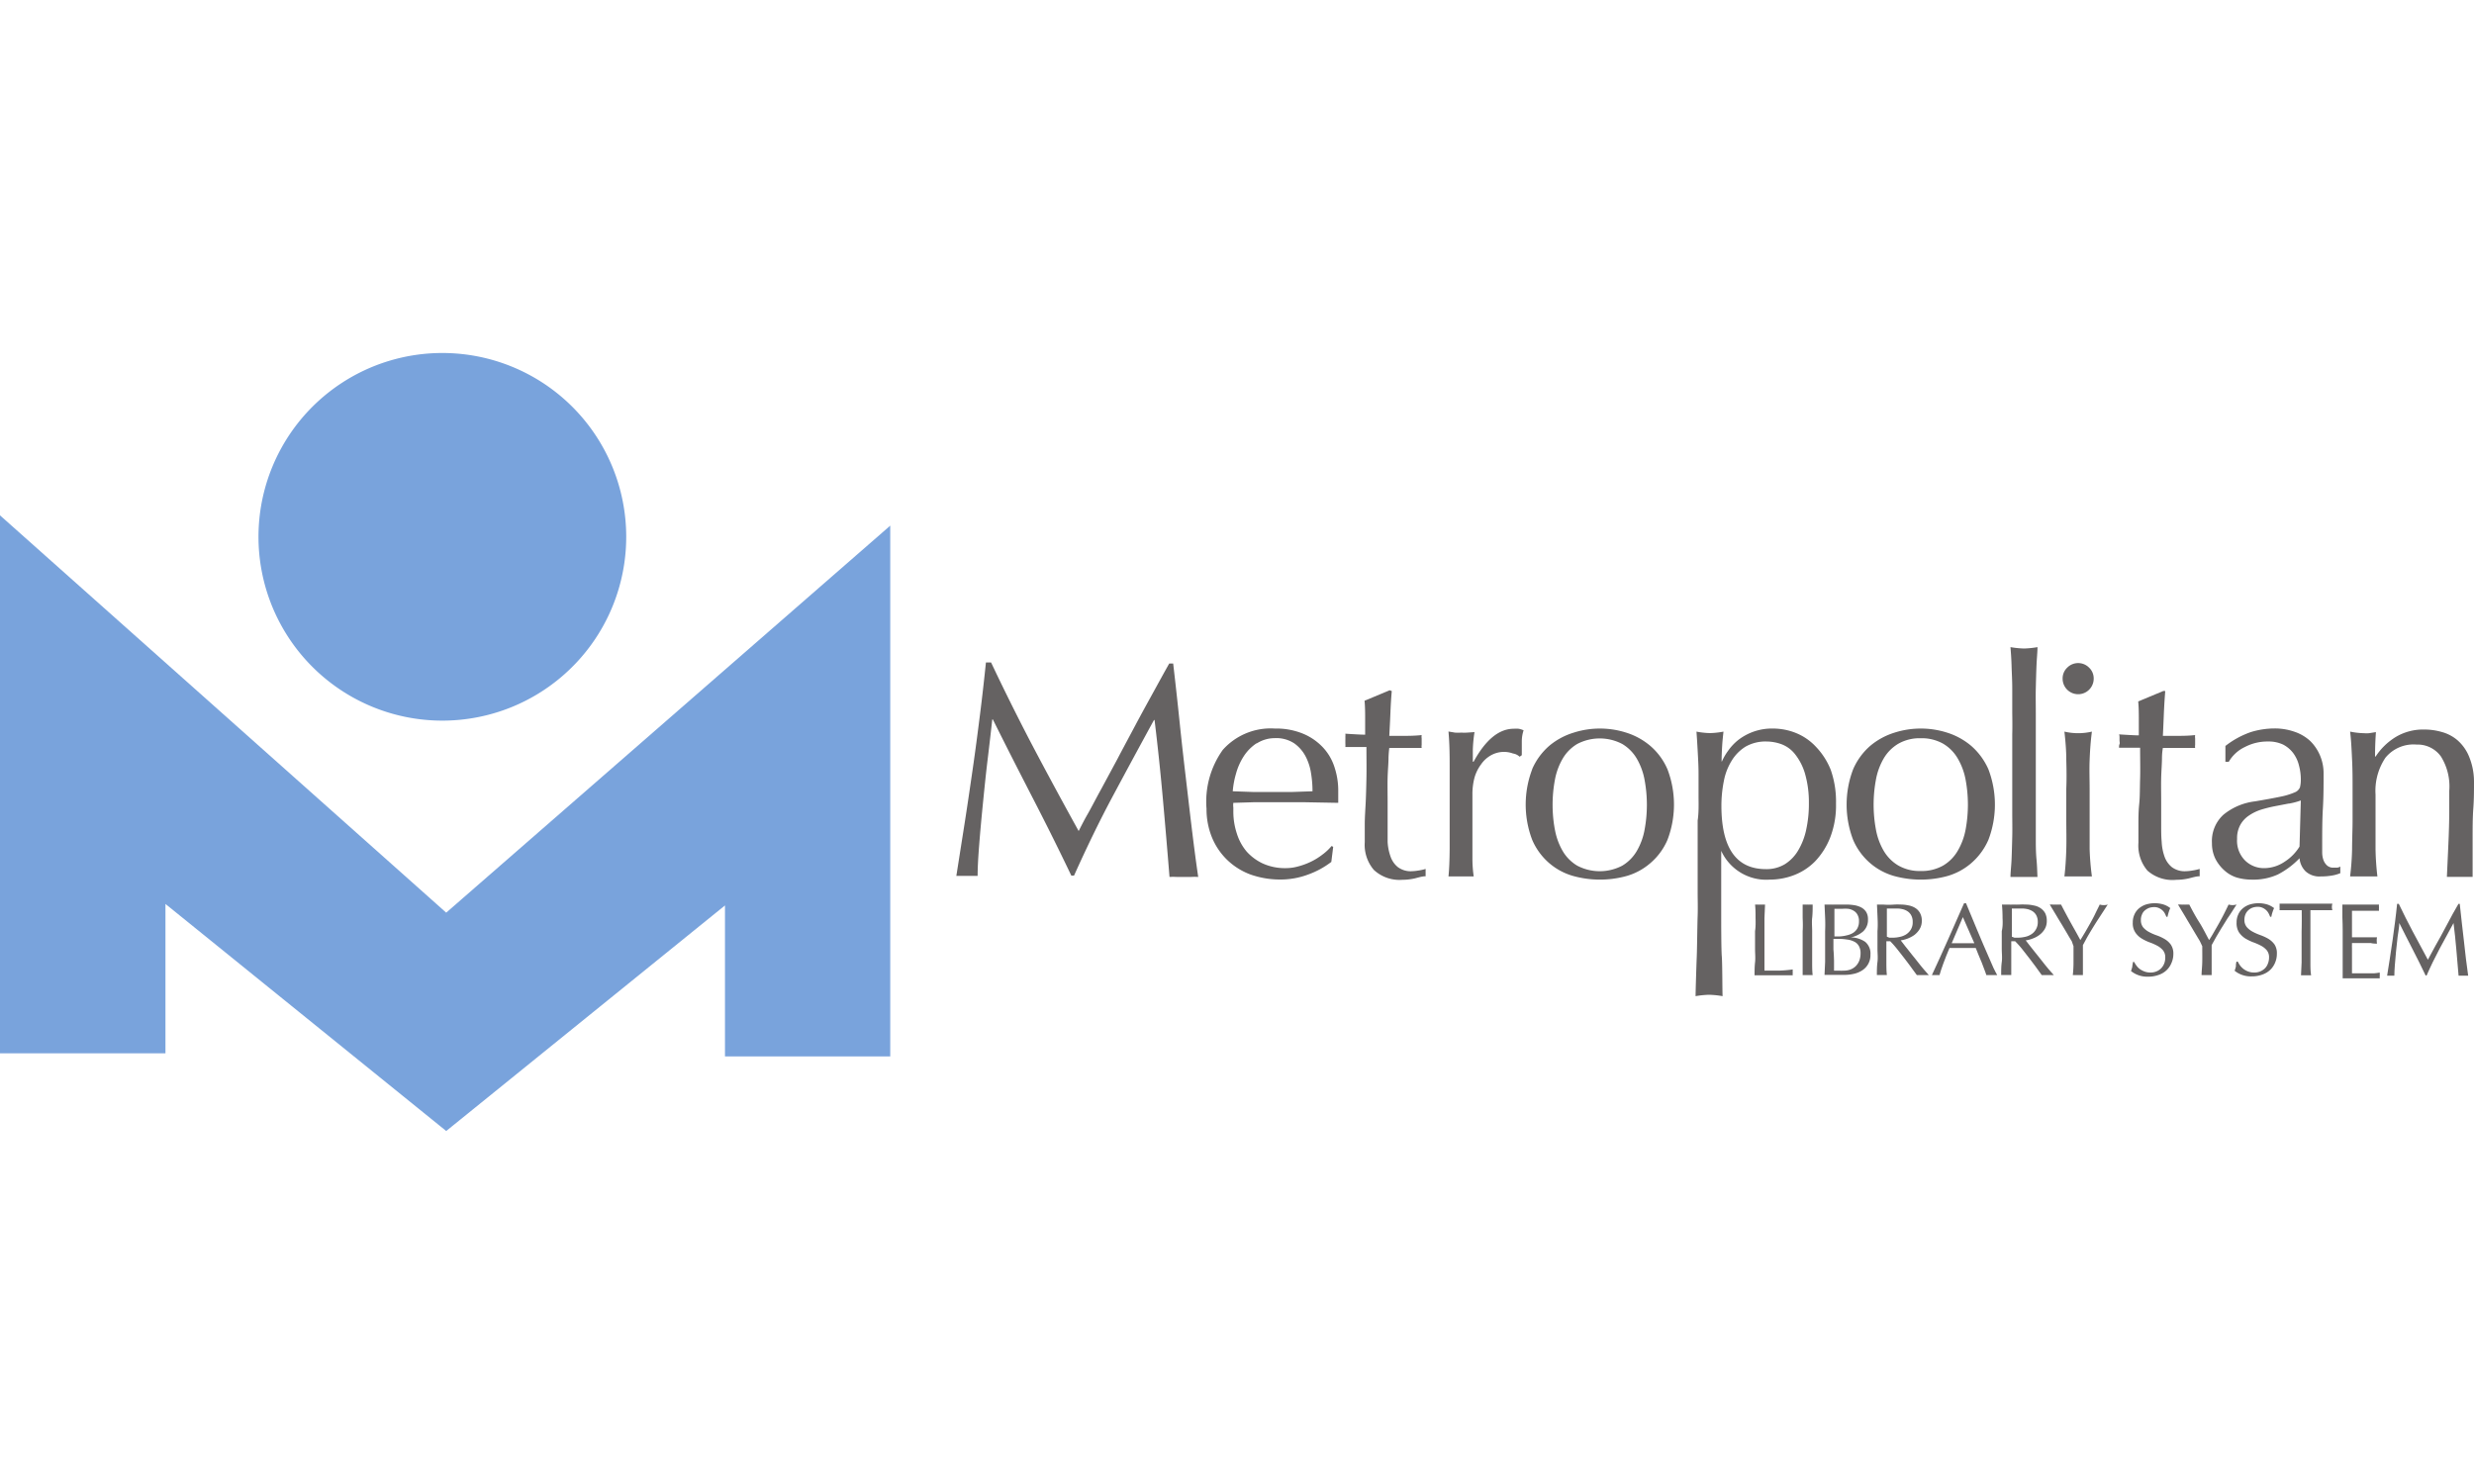 <svg id="Layer_1" data-name="Layer 1" xmlns="http://www.w3.org/2000/svg" width="250" height="150" viewBox="0 0 250 150">
  <defs>
    <style>
      .cls-1 {
        opacity: 0.7;
      }

      .cls-2 {
        fill: #231f20;
      }

      .cls-3 {
        fill: #79a3dc;
      }
    </style>
  </defs>
  <title>metropolitan</title>
  <g>
    <g class="cls-1">
      <g>
        <path class="cls-2" d="M104.42,75.53Q106.6,79.66,109,84c.2-.39.5-1,.89-1.68s.84-1.57,1.36-2.51l1.65-3.06c.58-1.11,1.18-2.22,1.78-3.35s1.21-2.24,1.81-3.33,1.15-2.1,1.66-3h.4q.35,3,.63,5.72t.6,5.42c.21,1.78.41,3.53.62,5.27s.43,3.46.68,5.16a6.06,6.06,0,0,0-.73,0h-1.44a6.06,6.06,0,0,0-.73,0q-.33-4.09-.68-8t-.83-7.86h-.06c-1.42,2.6-2.81,5.17-4.18,7.73s-2.66,5.24-3.9,8h-.27c-1.24-2.6-2.53-5.19-3.87-7.79s-2.7-5.26-4.06-8h-.06c-.14,1.28-.3,2.66-.48,4.15s-.33,3-.47,4.4-.27,2.82-.37,4.1-.16,2.34-.16,3.16c-.33,0-.68,0-1.08,0s-.75,0-1.07,0l.83-5.27c.29-1.85.56-3.71.83-5.57s.51-3.72.74-5.54.42-3.54.59-5.19h.52Q102.25,71.4,104.42,75.53Z"/>
        <path class="cls-2" d="M123.56,75.8a6.47,6.47,0,0,1,5.26-2.16,7.12,7.12,0,0,1,2.83.51,5.81,5.81,0,0,1,2,1.36,5.24,5.24,0,0,1,1.19,2,7.47,7.47,0,0,1,.39,2.44c0,.2,0,.4,0,.6s0,.39,0,.6l-3.3-.06q-1.63,0-3.3,0c-.68,0-1.35,0-2,0l-2,.06a1.75,1.75,0,0,0,0,.47V82a7,7,0,0,0,.36,2.27,5.17,5.17,0,0,0,1,1.82,5.08,5.08,0,0,0,1.66,1.21,5.47,5.47,0,0,0,2.29.45,4.68,4.68,0,0,0,1.26-.18,7,7,0,0,0,1.27-.47,6.47,6.47,0,0,0,1.15-.71,5.29,5.29,0,0,0,.94-.88l.16.09-.19,1.52a8.61,8.61,0,0,1-2.3,1.26,7.91,7.91,0,0,1-2.85.52,9,9,0,0,1-3-.5,6.81,6.81,0,0,1-2.38-1.49,6.7,6.7,0,0,1-1.54-2.29,7.56,7.56,0,0,1-.54-2.87A9,9,0,0,1,123.56,75.8Zm3.4-.66a4.51,4.51,0,0,0-1.29,1.32,6.2,6.2,0,0,0-.77,1.74,8.76,8.76,0,0,0-.33,1.78l2,.07,2,0,2.06,0,2-.07a11.08,11.08,0,0,0-.14-1.77,5.45,5.45,0,0,0-.55-1.74,3.78,3.78,0,0,0-1.15-1.33,3.31,3.31,0,0,0-2-.53A3.39,3.39,0,0,0,127,75.14Z"/>
        <path class="cls-2" d="M140.64,69.85c-.07.77-.11,1.54-.14,2.28s-.07,1.5-.11,2.25h1.27c.61,0,1.28,0,2-.08a1.24,1.24,0,0,0,0,.34v.65a1.14,1.14,0,0,0,0,.31l-.84,0h-2.43a9.32,9.32,0,0,0-.08,1c0,.57-.07,1.26-.09,2s0,1.62,0,2.48,0,1.64,0,2.32,0,1.14,0,1.69a5.18,5.18,0,0,0,.3,1.5,2.34,2.34,0,0,0,.74,1.06,2.18,2.18,0,0,0,1.42.41,5.31,5.31,0,0,0,.66-.07,4.9,4.9,0,0,0,.72-.16v.74c-.35,0-.73.13-1.15.23a5.9,5.9,0,0,1-1.22.13,3.8,3.8,0,0,1-2.86-1,3.91,3.91,0,0,1-.92-2.81q0-.83,0-1.8c0-.64.05-1.35.09-2.12s.06-1.63.08-2.56,0-2,0-3.13h-1.54l-.59,0a2.58,2.58,0,0,0,0-.36c0-.12,0-.24,0-.36a3,3,0,0,0,0-.31,1.77,1.77,0,0,0,0-.32c.93.06,1.61.1,2,.1q0-.61,0-1.53c0-.61,0-1.24-.06-1.9l2.54-1.06Z"/>
        <path class="cls-2" d="M152.88,76.16A2.61,2.61,0,0,0,152,76a2.68,2.68,0,0,0-1.33.34,3,3,0,0,0-1,.91A4.19,4.19,0,0,0,149,78.6a6.5,6.5,0,0,0-.21,1.68v3.39c0,1.37,0,2.42,0,3.15a12.91,12.91,0,0,0,.13,1.77c-.42,0-.83,0-1.25,0s-.89,0-1.3,0q.11-1.05.12-2.85c0-1.2,0-2.68,0-4.42v-1c0-.8,0-1.73,0-2.77s0-2.25-.12-3.61l.65.11a4.63,4.63,0,0,0,.65,0,4,4,0,0,0,.59,0L149,74a14.69,14.69,0,0,0-.17,1.76c0,.43,0,.84,0,1.23l.08,0c1.21-2.22,2.57-3.33,4.06-3.33a3.23,3.23,0,0,1,.48,0,1.94,1.94,0,0,1,.51.16,3.57,3.57,0,0,0-.18,1.13q0,.77,0,1.38l-.22.16A1.26,1.26,0,0,0,152.88,76.16Z"/>
        <path class="cls-2" d="M154.82,77.76a6.6,6.6,0,0,1,1.74-2.38A7,7,0,0,1,159,74.06a8.73,8.73,0,0,1,5.35,0,7,7,0,0,1,2.4,1.32,6.5,6.5,0,0,1,1.75,2.38,10,10,0,0,1,0,7.13,6.38,6.38,0,0,1-1.75,2.37,6.3,6.3,0,0,1-2.4,1.29,10.12,10.12,0,0,1-5.35,0,6.35,6.35,0,0,1-2.43-1.29,6.47,6.47,0,0,1-1.74-2.37,10,10,0,0,1,0-7.13Zm2.3,6.07A6.63,6.63,0,0,0,157.9,86a4.17,4.17,0,0,0,1.48,1.5,4.9,4.9,0,0,0,4.55,0,4.17,4.17,0,0,0,1.48-1.5,6.63,6.63,0,0,0,.78-2.15,13.76,13.76,0,0,0,0-5,6.63,6.63,0,0,0-.78-2.15,4.17,4.17,0,0,0-1.48-1.5,4.9,4.9,0,0,0-4.55,0,4.17,4.17,0,0,0-1.48,1.5,6.63,6.63,0,0,0-.78,2.15,13.76,13.76,0,0,0,0,5Z"/>
        <path class="cls-2" d="M171.64,80.64c0-.82,0-1.64,0-2.45s-.05-1.59-.09-2.33-.08-1.37-.12-1.91a8.17,8.17,0,0,0,1.36.15,8.27,8.27,0,0,0,1.37-.15c-.06.54-.11,1-.14,1.54s-.05,1-.05,1.48H174a5.67,5.67,0,0,1,.61-1.06,5.26,5.26,0,0,1,1-1.08,5.55,5.55,0,0,1,3.56-1.19,6.24,6.24,0,0,1,2.31.45,5.66,5.66,0,0,1,2,1.37A7.27,7.27,0,0,1,185,77.82a9.69,9.69,0,0,1,.53,3.41,9,9,0,0,1-.59,3.43,7.43,7.43,0,0,1-1.53,2.41,6,6,0,0,1-2.16,1.4,6.83,6.83,0,0,1-2.41.44A5,5,0,0,1,173.93,86h0v1.94c0,.66,0,1.39,0,2.2s0,1.62,0,2.42,0,3.4.06,4.13.05,3.54.08,4a9.28,9.28,0,0,0-1.37-.14,9.17,9.17,0,0,0-1.36.14c0-.51.09-3.32.12-4s.06-3.33.09-4.13,0-1.61,0-2.42,0-1.54,0-2.2v-5C171.66,82.22,171.65,81.46,171.64,80.64Zm10.74-2.5a5.76,5.76,0,0,0-1-1.92,3.14,3.14,0,0,0-1.37-1,4.5,4.5,0,0,0-1.51-.27,4.05,4.05,0,0,0-2.11.52A4.28,4.28,0,0,0,175,76.87a6,6,0,0,0-.8,2.06,12.64,12.64,0,0,0-.25,2.51q0,6.41,4.5,6.41a3.59,3.59,0,0,0,1.93-.51,4.1,4.1,0,0,0,1.35-1.42,6.83,6.83,0,0,0,.8-2.12,12,12,0,0,0,.26-2.61A10.41,10.41,0,0,0,182.38,78.14Z"/>
        <path class="cls-2" d="M187.26,77.76A6.6,6.6,0,0,1,189,75.38a7.06,7.06,0,0,1,2.42-1.32,8.76,8.76,0,0,1,5.36,0,7.06,7.06,0,0,1,2.4,1.32,6.73,6.73,0,0,1,1.75,2.38,10,10,0,0,1,0,7.13,6.61,6.61,0,0,1-1.75,2.37,6.37,6.37,0,0,1-2.4,1.29,10.16,10.16,0,0,1-5.36,0A6.38,6.38,0,0,1,189,87.26a6.47,6.47,0,0,1-1.74-2.37,10,10,0,0,1,0-7.13Zm2.3,6.07a6.63,6.63,0,0,0,.78,2.15,4.17,4.17,0,0,0,1.48,1.5,4.32,4.32,0,0,0,2.27.56,4.38,4.38,0,0,0,2.28-.56,4.15,4.15,0,0,0,1.47-1.5,6.64,6.64,0,0,0,.79-2.15,13.76,13.76,0,0,0,0-5,6.64,6.64,0,0,0-.79-2.15,4.15,4.15,0,0,0-1.47-1.5,4.38,4.38,0,0,0-2.28-.56,4.32,4.32,0,0,0-2.27.56,4.17,4.17,0,0,0-1.48,1.5,6.63,6.63,0,0,0-.78,2.15,13.76,13.76,0,0,0,0,5Z"/>
        <path class="cls-2" d="M203.34,72c0-.82,0-1.63,0-2.43s-.05-1.57-.07-2.3-.07-1.35-.11-1.86a9.41,9.41,0,0,0,1.37.14,9.17,9.17,0,0,0,1.36-.14c0,.51-.07,1.13-.1,1.86s-.05,1.49-.07,2.3,0,1.61,0,2.43,0,1.58,0,2.28v5.58c0,.7,0,1.46,0,2.28s0,1.63,0,2.43,0,1.56.07,2.29.07,1.31.1,1.78c-.46,0-.92,0-1.36,0s-.9,0-1.37,0c0-.47.08-1.07.11-1.78s.05-1.48.07-2.29,0-1.61,0-2.43,0-1.58,0-2.28V74.23C203.36,73.53,203.35,72.78,203.34,72Z"/>
        <path class="cls-2" d="M208.89,67.49a1.55,1.55,0,0,1,2.22,0,1.49,1.49,0,0,1,.46,1.11,1.57,1.57,0,0,1-3.14,0A1.49,1.49,0,0,1,208.89,67.49Zm-.09,9.32c0-1-.09-2-.19-2.86a6.12,6.12,0,0,0,2.78,0c-.12.89-.19,1.84-.23,2.86s0,2,0,2.91v3.2c0,.93,0,1.9,0,2.92a26.52,26.52,0,0,0,.23,2.75c-.47,0-.94,0-1.39,0s-.91,0-1.39,0c.1-.82.16-1.74.19-2.75s0-2,0-2.92v-3.2C208.84,78.79,208.83,77.82,208.8,76.81Z"/>
        <path class="cls-2" d="M218.8,69.85c-.06.77-.11,1.54-.14,2.28s-.06,1.5-.1,2.25h1.26c.62,0,1.28,0,2-.08a1.24,1.24,0,0,0,0,.34v.65a1.14,1.14,0,0,0,0,.31l-.83,0h-2.43a6.26,6.26,0,0,0-.09,1c0,.57-.06,1.26-.08,2s0,1.62,0,2.48,0,1.64,0,2.32,0,1.14.05,1.69a5.19,5.19,0,0,0,.29,1.5,2.42,2.42,0,0,0,.74,1.06,2.18,2.18,0,0,0,1.42.41,5.13,5.13,0,0,0,.66-.07,5.38,5.38,0,0,0,.73-.16v.74c-.35,0-.74.13-1.16.23a5.8,5.8,0,0,1-1.21.13A3.82,3.82,0,0,1,217,88a3.91,3.91,0,0,1-.91-2.81q0-.83,0-1.8c0-.64,0-1.35.08-2.12s.06-1.63.09-2.56,0-2,0-3.13h-1.55l-.58,0c0-.13,0-.25.05-.36s0-.24,0-.36,0-.21,0-.31,0-.21-.05-.32c.93.06,1.6.1,2,.1,0-.41,0-.92,0-1.53s0-1.24-.06-1.9l2.55-1.06Z"/>
        <path class="cls-2" d="M227.44,74a8.19,8.19,0,0,1,2.41-.37,6,6,0,0,1,2,.33,4.42,4.42,0,0,1,1.58.92,4.49,4.49,0,0,1,1,1.46,4.59,4.59,0,0,1,.37,1.87c0,1.17,0,2.34-.07,3.51s-.07,2.39-.07,3.69c0,.25,0,.51,0,.79a2.33,2.33,0,0,0,.13.74,1.39,1.39,0,0,0,.36.54.94.94,0,0,0,.69.22h.33a.76.76,0,0,0,.32-.11v.67a3.79,3.79,0,0,1-.85.24,6.59,6.59,0,0,1-1.14.09,2.07,2.07,0,0,1-1.51-.51,2.11,2.11,0,0,1-.62-1.33,8.33,8.33,0,0,1-2.19,1.64,6,6,0,0,1-2.65.52,5.43,5.43,0,0,1-1.5-.21A3.34,3.34,0,0,1,224.8,88a4,4,0,0,1-.93-1.19,3.51,3.51,0,0,1-.35-1.59,3.6,3.6,0,0,1,1.16-2.87A6.21,6.21,0,0,1,227.87,81q1.66-.28,2.61-.48a7,7,0,0,0,1.38-.42.93.93,0,0,0,.55-.51,3,3,0,0,0,.09-.75,5.51,5.51,0,0,0-.19-1.48,3.46,3.46,0,0,0-.58-1.24,3.05,3.05,0,0,0-1-.85,3.44,3.44,0,0,0-1.57-.32,4.88,4.88,0,0,0-2.3.55A3.7,3.7,0,0,0,225.22,77h-.34v-1.6A8.9,8.9,0,0,1,227.44,74Zm3.84,7.22-1.4.27a13.64,13.64,0,0,0-1.4.35,4.69,4.69,0,0,0-1.23.6,2.73,2.73,0,0,0-.86.93,2.78,2.78,0,0,0-.33,1.43,2.82,2.82,0,0,0,.83,2.2,2.71,2.71,0,0,0,1.85.75,3.71,3.71,0,0,0,2.14-.66,4.78,4.78,0,0,0,1.49-1.52l.13-4.66A7,7,0,0,1,231.28,81.23Z"/>
        <path class="cls-2" d="M246.65,76.45a2.9,2.9,0,0,0-2.45-1.19,3.66,3.66,0,0,0-3.15,1.33,6,6,0,0,0-1,3.72v2.62c0,.92,0,1.89,0,2.91a27.21,27.21,0,0,0,.19,2.75c-.47,0-.93,0-1.38,0s-.9,0-1.38,0a27,27,0,0,0,.2-2.75c0-1,.05-2,.05-2.92v-3.2c0-.93,0-1.9-.05-2.92s-.09-2-.2-2.85a7.75,7.75,0,0,0,1.38.16,3.5,3.5,0,0,0,.54,0l.69-.11c-.06.82-.09,1.64-.09,2.47h.06a6.42,6.42,0,0,1,2.07-2,5.4,5.4,0,0,1,2.87-.73,6.27,6.27,0,0,1,1.75.25,4.07,4.07,0,0,1,1.59.84,4.41,4.41,0,0,1,1.16,1.64A6.66,6.66,0,0,1,250,79c0,.88,0,1.79-.07,2.72s-.07,1.93-.07,3v2c0,.33,0,.65,0,1s0,.62,0,.91c-.42,0-.86,0-1.32,0s-.86,0-1.28,0c.05-1.07.1-2.17.15-3.29s.09-2.29.09-3.48V79.94A5.7,5.7,0,0,0,246.65,76.45Z"/>
      </g>
      <g>
        <path class="cls-2" d="M177.4,92.78c0-.44,0-.89-.05-1.35l.26,0a1,1,0,0,0,.25,0,1,1,0,0,0,.24,0l.26,0-.06,1.35c0,.44,0,.88,0,1.34,0,.88,0,1.63,0,2.27s0,1.21,0,1.72c.49,0,1,0,1.41,0a13.05,13.05,0,0,0,1.45-.12,1.4,1.4,0,0,0,0,.31,1.11,1.11,0,0,0,0,.28l-.95,0H178.3l-1,0c0-.43,0-.86.05-1.31s0-.89,0-1.35V94.12C177.42,93.66,177.41,93.22,177.4,92.78Z"/>
        <path class="cls-2" d="M182.16,92.78c0-.44,0-.89,0-1.35l.26,0a1,1,0,0,0,.24,0,1,1,0,0,0,.25,0l.26,0c0,.46,0,.91-.05,1.35s0,.88,0,1.34V95.9c0,.46,0,.91,0,1.35s0,.88.05,1.31l-.51,0-.5,0c0-.43,0-.86,0-1.31s0-.89,0-1.35V94.12C182.19,93.66,182.18,93.22,182.16,92.78Z"/>
        <path class="cls-2" d="M184.43,92.76l-.06-1.33.55,0a5.06,5.06,0,0,0,.55,0l.55,0,.55,0a5.49,5.49,0,0,1,.84.07,2.31,2.31,0,0,1,.7.24,1.32,1.32,0,0,1,.48.46,1.39,1.39,0,0,1,.17.73,1.57,1.57,0,0,1-.48,1.21,2.76,2.76,0,0,1-1.26.61v0a2.61,2.61,0,0,1,1.46.45,1.53,1.53,0,0,1,.53,1.29,1.81,1.81,0,0,1-.86,1.61,2.53,2.53,0,0,1-.85.34,4.12,4.12,0,0,1-.92.1h-1.51l-.5,0,.06-1.32c0-.44,0-.89,0-1.35V94.11C184.45,93.65,184.45,93.2,184.43,92.76Zm.9,4.35c0,.34,0,.69,0,1l.47,0a4.78,4.78,0,0,0,.54,0,1.91,1.91,0,0,0,.64-.11,1.6,1.6,0,0,0,.54-.34,1.64,1.64,0,0,0,.36-.55,2,2,0,0,0,.13-.74,1.44,1.44,0,0,0-.16-.73,1.05,1.05,0,0,0-.46-.45,2.1,2.1,0,0,0-.72-.22,5.37,5.37,0,0,0-.94-.07h-.46v1.06C185.31,96.41,185.32,96.76,185.33,97.11Zm1.26-2.56a2.12,2.12,0,0,0,.64-.24,1.32,1.32,0,0,0,.45-.46,1.43,1.43,0,0,0,.17-.73,1.25,1.25,0,0,0-.16-.68,1,1,0,0,0-.39-.39,1.39,1.39,0,0,0-.54-.19,4,4,0,0,0-.6,0l-.46,0-.33,0c0,.34,0,.67,0,1s0,.66,0,1v.79h.56A3.53,3.53,0,0,0,186.59,94.55Z"/>
        <path class="cls-2" d="M189.73,92.78l-.06-1.35.59,0a7,7,0,0,0,1.18,0,5.88,5.88,0,0,1,.6,0,3.77,3.77,0,0,1,.83.09,1.92,1.92,0,0,1,.69.27,1.38,1.38,0,0,1,.46.5,1.55,1.55,0,0,1,.18.78,1.6,1.6,0,0,1-.23.86,2.19,2.19,0,0,1-.54.59,3.17,3.17,0,0,1-1.36.53l.34.44c.14.19.31.39.49.62s.36.46.56.7l.56.71c.18.22.35.43.51.61s.29.33.38.43l-.31,0H194l-.3,0-.48-.65c-.21-.3-.44-.6-.7-.94s-.51-.66-.78-1-.51-.61-.73-.83h-.39v.75c0,.46,0,.91,0,1.35s0,.88.05,1.31l-.5,0-.51,0c0-.43,0-.86.06-1.31s0-.89,0-1.35V94.12C189.76,93.66,189.75,93.22,189.73,92.78Zm1.19,2h.38a3.14,3.14,0,0,0,.67-.08,1.86,1.86,0,0,0,.64-.25,1.5,1.5,0,0,0,.48-.49,1.4,1.4,0,0,0,.19-.77,1.36,1.36,0,0,0-.15-.67,1.13,1.13,0,0,0-.39-.42,1.58,1.58,0,0,0-.52-.21,2.48,2.48,0,0,0-.54-.06l-.61,0-.4,0c0,.38,0,.76,0,1.13s0,.75,0,1.12v.6Z"/>
        <path class="cls-2" d="M201.82,98.56l-.27,0H201l-.28,0c-.05-.16-.11-.35-.2-.57s-.17-.46-.27-.71-.2-.49-.31-.74-.2-.5-.29-.72H197c-.23.53-.43,1.05-.61,1.53s-.31.89-.4,1.21l-.38,0-.39,0c.56-1.21,1.11-2.41,1.64-3.61s1.07-2.41,1.61-3.65h.2c.16.4.34.84.54,1.3s.39.94.59,1.42l.6,1.42c.2.47.39.91.57,1.31s.33.77.47,1.08S201.73,98.39,201.82,98.56Zm-4.6-3.22h2.29l-1.16-2.64Z"/>
        <path class="cls-2" d="M202.36,92.78q0-.66-.06-1.35l.6,0a5.72,5.72,0,0,0,.59,0,5.83,5.83,0,0,0,.59,0,5.68,5.68,0,0,1,.59,0,3.7,3.7,0,0,1,.83.09,1.78,1.78,0,0,1,.69.27,1.5,1.5,0,0,1,.47.5,1.67,1.67,0,0,1,.17.78,1.6,1.6,0,0,1-.22.86,2.07,2.07,0,0,1-.55.59,2.52,2.52,0,0,1-.69.36,2.75,2.75,0,0,1-.67.17l.34.44.49.62.56.7.56.71c.18.22.35.43.51.61l.38.43-.31,0h-.61l-.3,0-.47-.65c-.21-.3-.45-.6-.7-.94l-.78-1a9.47,9.47,0,0,0-.74-.83h-.39v.75q0,.69,0,1.35c0,.45,0,.88,0,1.31l-.51,0-.51,0c0-.43,0-.86.06-1.31s0-.89,0-1.35V94.12C202.39,93.66,202.38,93.22,202.36,92.78Zm1.2,2h.38a3.3,3.3,0,0,0,.67-.08,1.74,1.74,0,0,0,.63-.25,1.33,1.33,0,0,0,.48-.49,1.4,1.4,0,0,0,.2-.77,1.36,1.36,0,0,0-.15-.67,1.13,1.13,0,0,0-.39-.42,1.67,1.67,0,0,0-.52-.21,2.64,2.64,0,0,0-.55-.06l-.6,0-.41,0c0,.38,0,.76,0,1.13s0,.75,0,1.12v.6Z"/>
        <path class="cls-2" d="M209.35,95.13q-.21-.33-.45-.75l-.51-.86c-.18-.3-.36-.58-.52-.86l-.44-.73-.3-.5.29,0a1.32,1.32,0,0,0,.28,0,1.42,1.42,0,0,0,.29,0l.28,0c.31.6.63,1.2.95,1.78s.67,1.18,1,1.81c.16-.25.32-.52.5-.82l.52-.91c.17-.31.34-.62.49-.94s.31-.62.45-.92a1.4,1.4,0,0,0,.81,0l-.89,1.37c-.27.41-.5.78-.7,1.11s-.38.63-.53.9l-.39.72v.82c0,.29,0,.58,0,.86s0,.54,0,.77,0,.44,0,.58l-.51,0-.51,0a11.89,11.89,0,0,0,.07-1.31c0-.51,0-1,0-1.61Z"/>
        <path class="cls-2" d="M215.89,97.6a1.6,1.6,0,0,0,.34.35,2.17,2.17,0,0,0,.48.25,1.64,1.64,0,0,0,.6.1,1.52,1.52,0,0,0,.62-.12,1.45,1.45,0,0,0,.47-.32,1.5,1.5,0,0,0,.3-.48,1.63,1.63,0,0,0,.1-.59,1.11,1.11,0,0,0-.24-.75,2,2,0,0,0-.61-.47,5.69,5.69,0,0,0-.79-.34,4.73,4.73,0,0,1-.78-.39,2.05,2.05,0,0,1-.61-.6,1.67,1.67,0,0,1-.25-1,1.86,1.86,0,0,1,.16-.79,1.71,1.71,0,0,1,.45-.62,2.15,2.15,0,0,1,.71-.4,3.08,3.08,0,0,1,1.8,0,2.17,2.17,0,0,1,.67.36,2.5,2.5,0,0,0-.15.38,4.37,4.37,0,0,0-.13.5h-.12a2.84,2.84,0,0,0-.14-.32,1.22,1.22,0,0,0-.24-.32,1.33,1.33,0,0,0-.36-.24,1.09,1.09,0,0,0-.5-.1,1.51,1.51,0,0,0-.53.09,1.48,1.48,0,0,0-.43.27,1,1,0,0,0-.27.41,1.27,1.27,0,0,0-.1.52,1.16,1.16,0,0,0,.24.77,2.11,2.11,0,0,0,.61.47,5.21,5.21,0,0,0,.79.34,4.67,4.67,0,0,1,.78.37,2,2,0,0,1,.61.56,1.59,1.59,0,0,1,.25.92,2.26,2.26,0,0,1-.18.9,2.1,2.1,0,0,1-.5.75,2.14,2.14,0,0,1-.8.48,3.06,3.06,0,0,1-1.08.18,2.61,2.61,0,0,1-1.05-.18,2.52,2.52,0,0,1-.67-.39,3.35,3.35,0,0,0,.13-.43c0-.13.05-.29.07-.49h.12A2.26,2.26,0,0,0,215.89,97.6Z"/>
        <path class="cls-2" d="M222.3,95.13l-.45-.75-.51-.86c-.18-.3-.35-.58-.51-.86l-.44-.73-.3-.5.28,0a1.37,1.37,0,0,0,.29,0,1.27,1.27,0,0,0,.28,0l.29,0c.31.6.63,1.2,1,1.78s.66,1.18,1,1.81c.17-.25.33-.52.5-.82s.35-.6.52-.91.34-.62.5-.94.31-.62.45-.92a1.84,1.84,0,0,0,.4.06,2,2,0,0,0,.41-.06c-.34.51-.63,1-.9,1.37l-.69,1.11c-.2.34-.38.63-.53.9l-.4.72c0,.26,0,.53,0,.82s0,.58,0,.86,0,.54,0,.77,0,.44,0,.58l-.51,0-.51,0c0-.36.06-.8.07-1.31s0-1,0-1.61Z"/>
        <path class="cls-2" d="M226.37,97.6a1.93,1.93,0,0,0,.35.35,1.9,1.9,0,0,0,.47.25,1.66,1.66,0,0,0,.61.1,1.49,1.49,0,0,0,1.09-.44,1.32,1.32,0,0,0,.29-.48,1.63,1.63,0,0,0,.11-.59,1.11,1.11,0,0,0-.24-.75,2,2,0,0,0-.61-.47,6.26,6.26,0,0,0-.79-.34,5.27,5.27,0,0,1-.79-.39,2.32,2.32,0,0,1-.61-.6,1.75,1.75,0,0,1-.24-1,1.86,1.86,0,0,1,.16-.79,1.71,1.71,0,0,1,.45-.62,2.05,2.05,0,0,1,.71-.4,3.08,3.08,0,0,1,1.8,0,2.29,2.29,0,0,1,.67.36,2.5,2.5,0,0,0-.15.38,3,3,0,0,0-.13.5h-.12a2.84,2.84,0,0,0-.14-.32A1.22,1.22,0,0,0,229,92a1.33,1.33,0,0,0-.36-.24,1.12,1.12,0,0,0-.5-.1,1.51,1.51,0,0,0-.53.09,1.26,1.26,0,0,0-.43.27,1.2,1.2,0,0,0-.28.41,1.46,1.46,0,0,0-.1.52,1.12,1.12,0,0,0,.25.77,2.11,2.11,0,0,0,.61.47,5.56,5.56,0,0,0,.78.34,4.78,4.78,0,0,1,.79.37,2.17,2.17,0,0,1,.61.56,1.59,1.59,0,0,1,.24.92,2.25,2.25,0,0,1-.17.9,2.1,2.1,0,0,1-.5.75,2.22,2.22,0,0,1-.8.48,3.06,3.06,0,0,1-1.08.18,2.61,2.61,0,0,1-1.05-.18,2.52,2.52,0,0,1-.67-.39,3.35,3.35,0,0,0,.13-.43c0-.13,0-.29.06-.49h.13A3.07,3.07,0,0,0,226.37,97.6Z"/>
        <path class="cls-2" d="M232.59,92H232l-.59,0-.57,0-.49,0a1.55,1.55,0,0,0,0-.34,1.81,1.81,0,0,0,0-.32l1.33,0c.44,0,.88,0,1.34,0s.89,0,1.33,0l1.34,0a1.21,1.21,0,0,0-.05.34,1.09,1.09,0,0,0,.05.32l-.5,0-.57,0-.59,0h-.56c0,.72,0,1.43,0,2.15v1.78c0,.45,0,.9,0,1.35s0,.87.07,1.3l-.51,0-.51,0,.06-1.3q0-.67,0-1.35l0-1.78C232.6,93.41,232.6,92.7,232.59,92Z"/>
        <path class="cls-2" d="M236.7,92.76c0-.44,0-.88,0-1.33l.93,0c.31,0,.61,0,.93,0s.62,0,.92,0l.92,0a1.73,1.73,0,0,0,0,.32,1.71,1.71,0,0,0,0,.31l-.6,0-.58,0-.67,0h-.88c0,.22,0,.43,0,.63s0,.42,0,.68,0,.53,0,.79v.58h.82l.67,0,.55,0,.49,0a1.72,1.72,0,0,0,0,.64c-.18,0-.39,0-.63-.06l-.72,0h-1.18v.21a2.1,2.1,0,0,0,0,.27v2c0,.25,0,.45,0,.58h.73c.26,0,.52,0,.77,0l.72,0a4.22,4.22,0,0,0,.59-.08.41.41,0,0,0,0,.16v.16a1,1,0,0,0,0,.27l-.93,0h-1.88l-.94,0c0-.44,0-.88,0-1.32s0-.89,0-1.35V94.11Q236.73,93.42,236.7,92.76Z"/>
        <path class="cls-2" d="M243.81,94.16q.74,1.4,1.53,2.85l.3-.56c.14-.24.29-.53.46-.85l.56-1c.19-.37.39-.74.6-1.12s.4-.76.6-1.12l.57-1h.13c.08.67.15,1.31.21,1.93l.21,1.82c.06.6.13,1.19.2,1.77s.15,1.17.23,1.74l-.24,0h-.49l-.24,0c-.08-.92-.16-1.81-.23-2.68s-.17-1.74-.28-2.64h0c-.48.87-.95,1.74-1.41,2.6s-.9,1.76-1.31,2.7h-.1c-.41-.87-.85-1.74-1.3-2.62s-.91-1.77-1.36-2.68h0c0,.43-.11.89-.17,1.4s-.11,1-.16,1.48-.09.95-.12,1.38-.05.78-.05,1.06l-.36,0-.37,0c.09-.56.18-1.15.28-1.77s.19-1.25.28-1.88.17-1.25.25-1.86.14-1.2.2-1.75h.17C242.84,92.28,243.32,93.24,243.81,94.16Z"/>
      </g>
    </g>
    <g>
      <polygon class="cls-3" points="0 106.47 16.72 106.47 16.72 91.37 45.09 114.32 73.26 91.52 73.26 106.78 89.96 106.78 89.96 53.13 45.09 92.25 0 52.09 0 106.47"/>
      <path class="cls-3" d="M63.28,54.25A18.58,18.58,0,1,1,44.7,35.68,18.58,18.58,0,0,1,63.28,54.25Z"/>
    </g>
  </g>
</svg>
